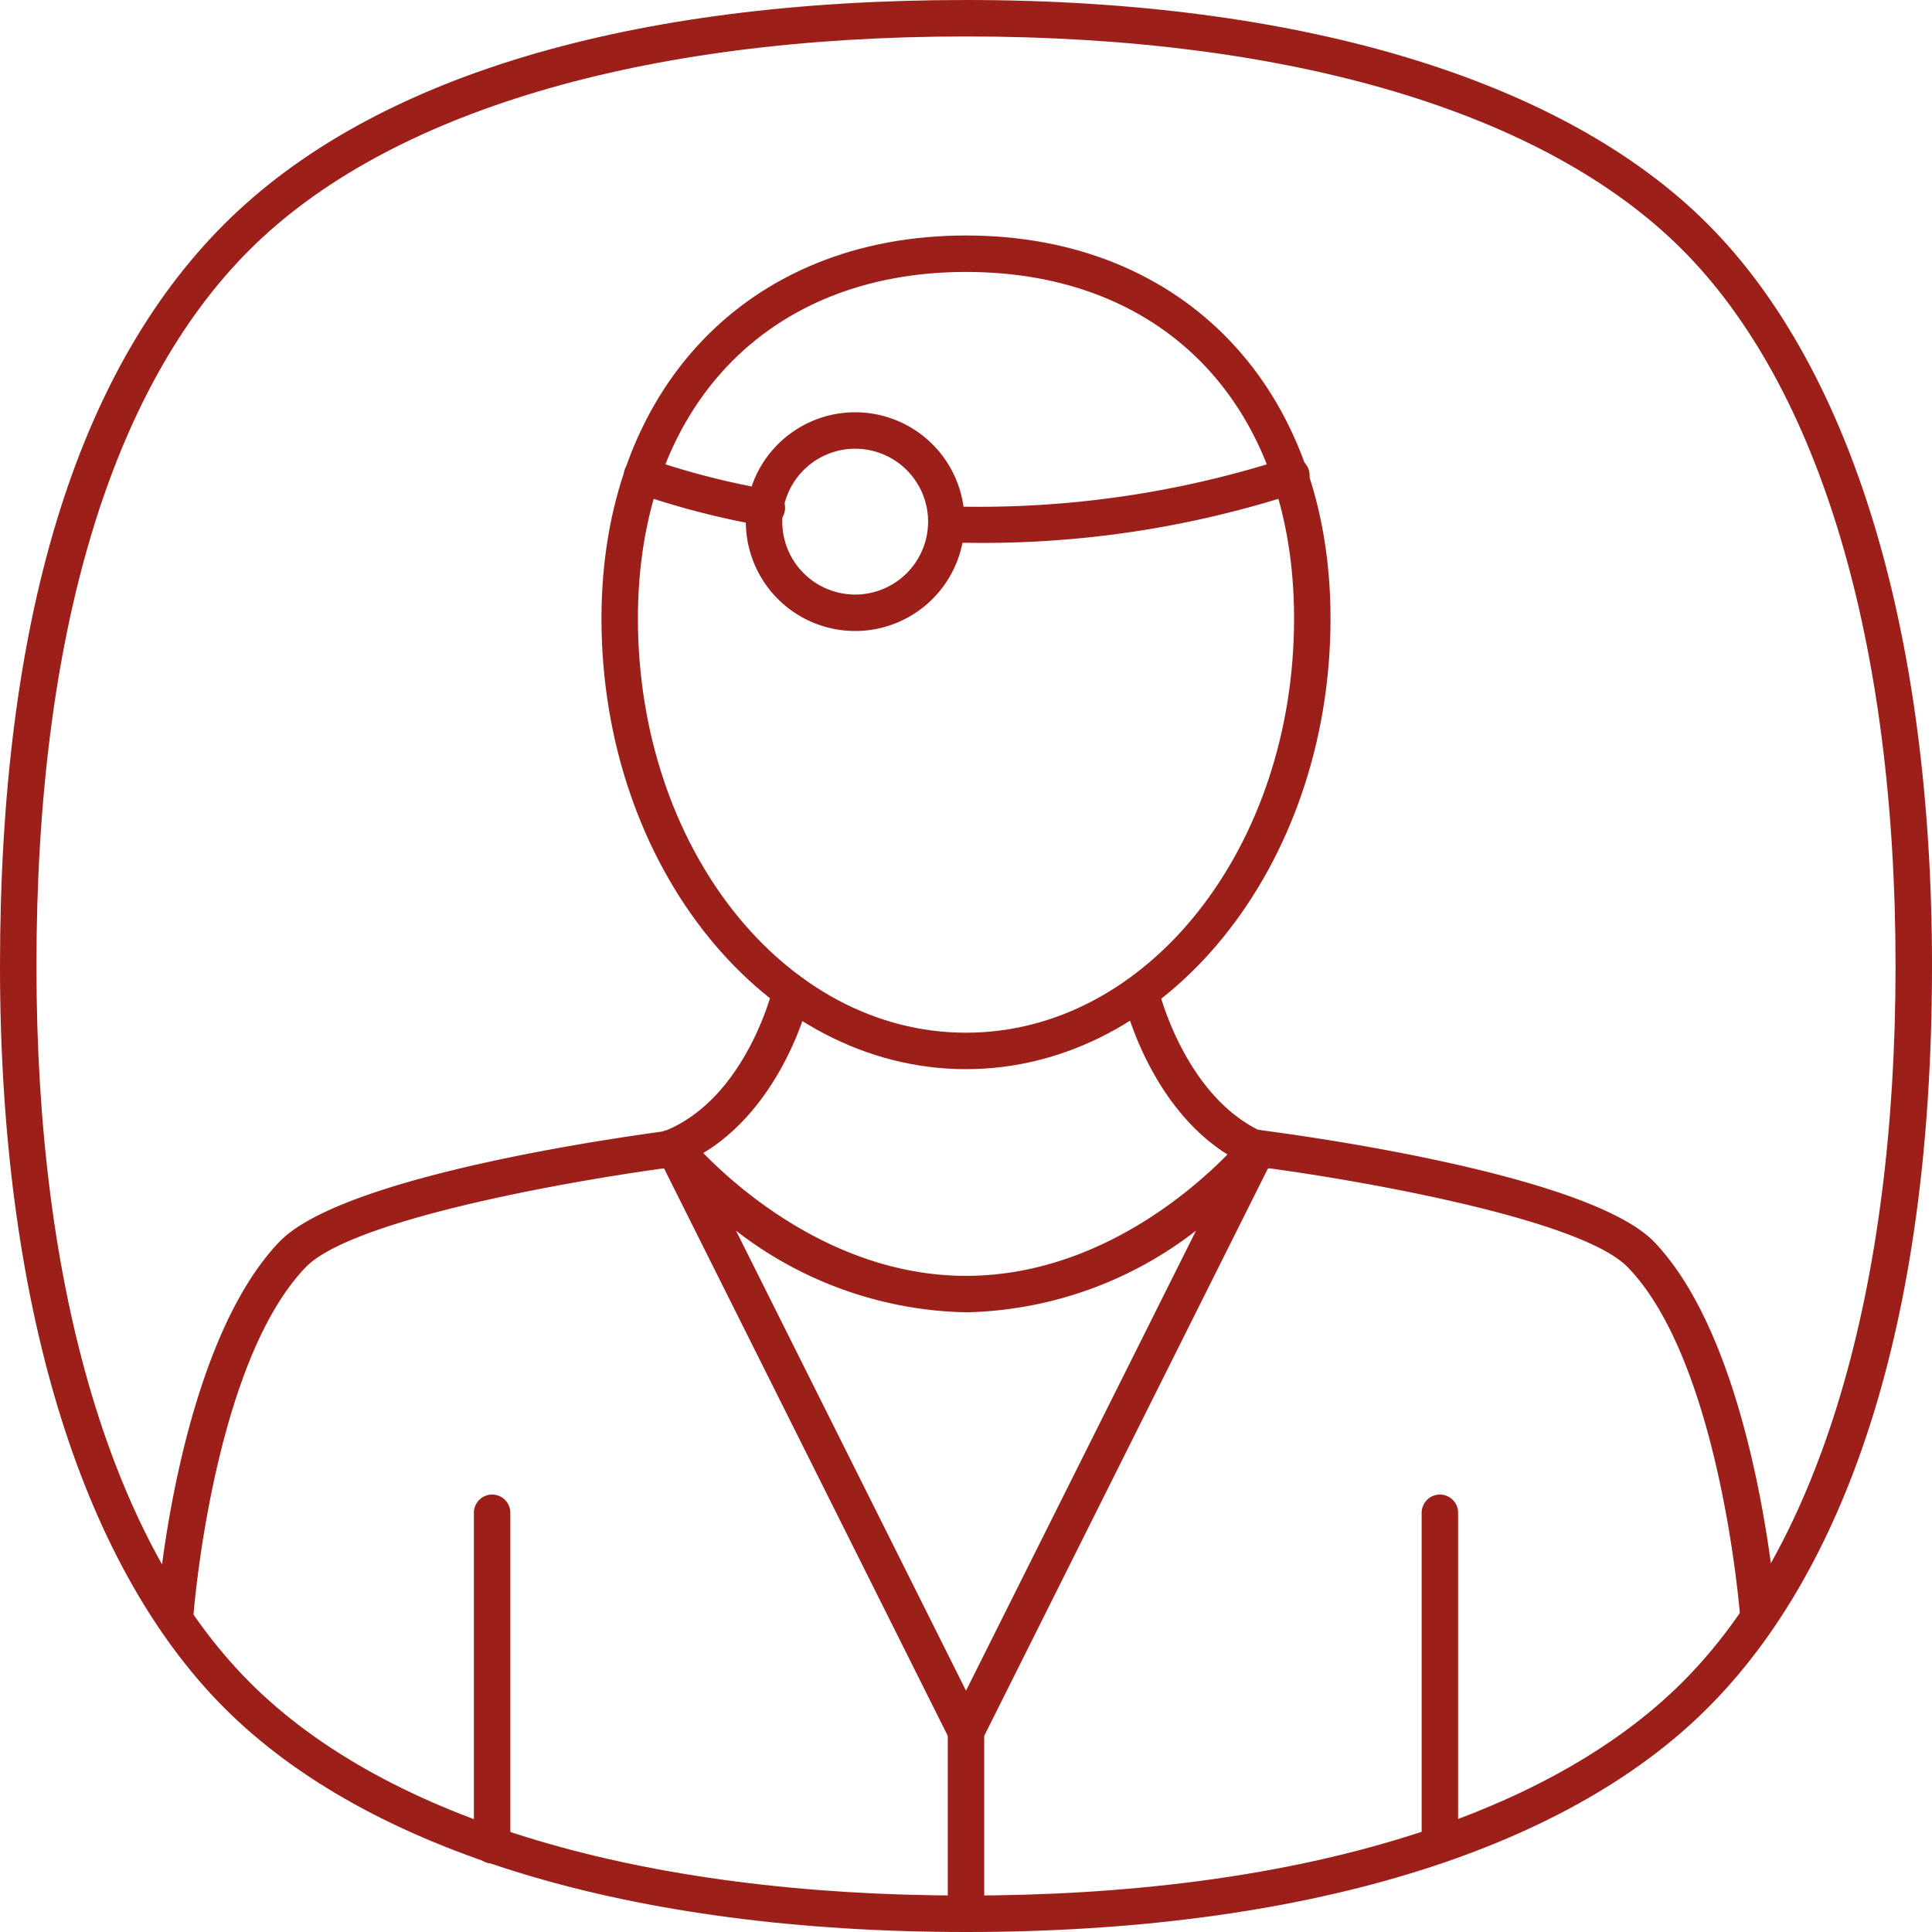 <svg xmlns="http://www.w3.org/2000/svg" viewBox="0 0 53 53"><defs><style>.cls-1{fill:#9d1f19;}</style></defs><title>Asset 311</title><g id="Layer_2" data-name="Layer 2"><g id="_1" data-name="1"><path class="cls-1" d="M4.76,44.86h0a.5.5,0,0,1-.46-.54c0-.29.57-7.33,3.36-10.25,1.8-1.88,9.9-2.95,10.82-3.07a.5.5,0,0,1,.56.44.51.51,0,0,1-.44.56c-2.39.3-8.9,1.39-10.22,2.77-2.55,2.66-3.08,9.56-3.08,9.63A.5.5,0,0,1,4.76,44.86Z"/><path class="cls-1" d="M48.24,44.86a.5.5,0,0,1-.5-.46c0-.07-.54-7-3.08-9.63C43.34,33.39,36.83,32.3,34.44,32a.5.5,0,1,1,.12-1c.92.12,9,1.19,10.82,3.07,2.79,2.92,3.34,10,3.36,10.25a.5.5,0,0,1-.46.54Z"/><path class="cls-1" d="M18.5,32a.5.5,0,0,1-.2-1c2.18-.93,2.89-3.85,2.9-3.88a.5.5,0,1,1,1,.23c0,.14-.84,3.44-3.47,4.57A.48.48,0,0,1,18.5,32Z"/><path class="cls-1" d="M34.5,32a.48.48,0,0,1-.2,0c-2.63-1.13-3.44-4.43-3.47-4.57a.5.5,0,0,1,.37-.6.49.49,0,0,1,.6.37s.73,2.95,2.9,3.88a.5.5,0,0,1-.2,1Z"/><path class="cls-1" d="M26.5,29.33c-5.51,0-10-5.55-10-12.36,0-6.28,4-10.51,10-10.51s10,4.23,10,10.51C36.5,23.78,32,29.33,26.5,29.33Zm0-21.87c-5.47,0-9,3.73-9,9.51,0,6.26,4,11.36,9,11.36s9-5.1,9-11.36C35.5,11.19,32,7.46,26.5,7.46Z"/><path class="cls-1" d="M26.5,48a.51.51,0,0,1-.45-.28l-8-16a.51.51,0,0,1,.18-.64.5.5,0,0,1,.66.11S22,35,26.5,35s7.58-3.77,7.61-3.81a.5.5,0,0,1,.66-.11.51.51,0,0,1,.18.64l-8,16A.51.51,0,0,1,26.5,48ZM20.19,33.76,26.5,46.38l6.31-12.62A10.63,10.63,0,0,1,26.5,36,10.63,10.63,0,0,1,20.19,33.76Z"/><path class="cls-1" d="M26.51,14.89H26a.5.5,0,0,1-.49-.51.47.47,0,0,1,.51-.49,27.35,27.35,0,0,0,9.24-1.31.49.49,0,0,1,.64.3.51.51,0,0,1-.31.64A27.76,27.76,0,0,1,26.51,14.89Z"/><path class="cls-1" d="M21,14.42H20.9a22.33,22.33,0,0,1-3.46-.9.51.51,0,0,1-.3-.64.49.49,0,0,1,.64-.3,21.12,21.12,0,0,0,3.3.85.5.5,0,0,1-.09,1Z"/><path class="cls-1" d="M23.46,17.31a3,3,0,1,1,3-3A3,3,0,0,1,23.46,17.31Zm0-5a2,2,0,1,0,2,2A2,2,0,0,0,23.46,12.31Z"/><path class="cls-1" d="M26.5,53c-9.16,0-16.39-2.18-20.35-6.15S0,35.66,0,26.5C0,17.07,2.07,10.23,6.15,6.15S17.34,0,26.5,0,42.89,2.18,46.85,6.15,53,17.34,53,26.5c0,11.74-3.34,17.55-6.15,20.35C42.89,50.82,35.66,53,26.5,53Zm0-52C17.61,1,10.63,3.08,6.85,6.85S1,17.35,1,26.5c0,8.89,2.08,15.87,5.85,19.65S17.61,52,26.5,52s15.87-2.08,19.65-5.85S52,35.4,52,26.5,49.92,10.63,46.15,6.85,35.39,1,26.5,1Z"/><path class="cls-1" d="M26.5,53a.5.5,0,0,1-.5-.5v-5a.5.5,0,0,1,1,0v5A.5.5,0,0,1,26.5,53Z"/><path class="cls-1" d="M13.5,51.12a.5.5,0,0,1-.5-.5V41.5a.5.5,0,0,1,1,0v9.12A.5.5,0,0,1,13.5,51.12Z"/><path class="cls-1" d="M39.5,51.1a.5.5,0,0,1-.5-.5V41.5a.5.5,0,0,1,1,0v9.1A.5.5,0,0,1,39.5,51.1Z"/></g></g></svg>